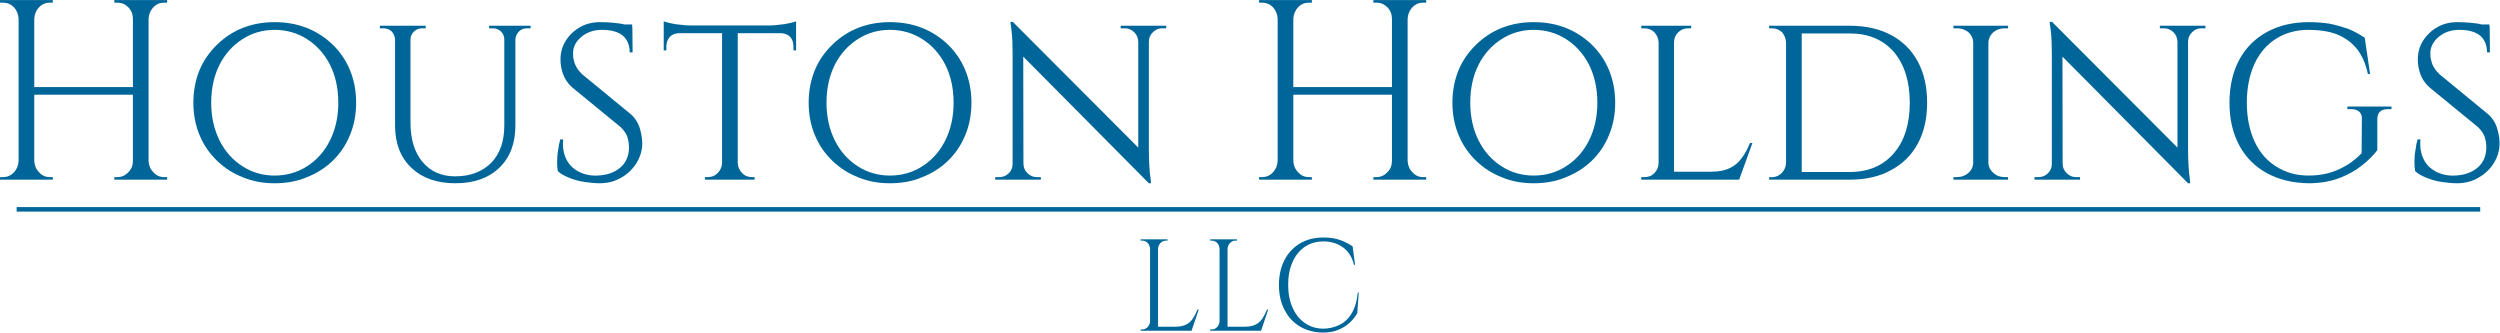 <?xml version="1.0" encoding="UTF-8" standalone="no"?>
<svg xmlns="http://www.w3.org/2000/svg" xmlns:xlink="http://www.w3.org/1999/xlink" xmlns:serif="http://www.serif.com/" width="100%" height="100%" viewBox="0 0 2232 297" version="1.1" xml:space="preserve" style="fill-rule:evenodd;clip-rule:evenodd;stroke-linejoin:round;stroke-miterlimit:2;">
    <g transform="matrix(1,0,0,1,-4159.61,-2533.77)">
        <g transform="matrix(1,0,0,1,3458.99,1684.78)">
            <g transform="matrix(1,0,0,1,222.111,0)">
                <g transform="matrix(1.705,0,0,1,-751.127,0)">
                    <g transform="matrix(30.052,0,0,28.532,-74127.8,-18110.6)">
                        <rect x="2490.94" y="670.983" width="42.925" height="0.14" style="fill:rgb(216,230,240);"></rect>
                    </g>
                    <g transform="matrix(30.052,0,0,28.532,-74127.8,-18110.6)">
                        <rect x="2490.94" y="670.983" width="42.925" height="0.14" style="fill:rgb(0,102,153);"></rect>
                    </g>
                </g>
                <g transform="matrix(0.527,0,0,0.527,366.585,398.976)">
                    <g>
                        <g transform="matrix(408.548,0,0,434.625,187.911,1158.3)">
                            <path d="M0.676,-0.7L0.676,-0L0.611,-0L0.611,-0.7L0.676,-0.7ZM0.202,-0.7L0.202,-0L0.137,-0L0.137,-0.7L0.202,-0.7ZM0.62,-0.361L0.62,-0.331L0.192,-0.331L0.192,-0.361L0.62,-0.361ZM0.14,-0.073L0.14,-0L0.06,-0L0.06,-0.01L0.073,-0.01C0.09,-0.01 0.105,-0.016 0.118,-0.029C0.13,-0.041 0.136,-0.056 0.137,-0.073L0.14,-0.073ZM0.14,-0.627L0.137,-0.627C0.136,-0.644 0.13,-0.659 0.118,-0.672C0.105,-0.684 0.09,-0.69 0.073,-0.69L0.06,-0.69L0.06,-0.7L0.14,-0.7L0.14,-0.627ZM0.199,-0.073L0.202,-0.073C0.203,-0.056 0.209,-0.041 0.222,-0.029C0.234,-0.016 0.249,-0.01 0.266,-0.01L0.279,-0.01L0.279,-0L0.199,-0L0.199,-0.073ZM0.199,-0.627L0.199,-0.7L0.279,-0.7L0.279,-0.69L0.266,-0.69C0.249,-0.69 0.234,-0.684 0.222,-0.672C0.209,-0.659 0.203,-0.644 0.202,-0.627L0.199,-0.627ZM0.614,-0.073L0.614,-0L0.534,-0L0.534,-0.01L0.547,-0.01C0.564,-0.01 0.579,-0.016 0.592,-0.029C0.605,-0.041 0.611,-0.056 0.611,-0.073L0.614,-0.073ZM0.614,-0.627L0.611,-0.627C0.611,-0.644 0.605,-0.659 0.592,-0.672C0.579,-0.684 0.564,-0.69 0.547,-0.69L0.534,-0.69L0.534,-0.7L0.614,-0.7L0.614,-0.627ZM0.673,-0.073L0.676,-0.073C0.677,-0.056 0.683,-0.041 0.696,-0.029C0.708,-0.016 0.723,-0.01 0.74,-0.01L0.753,-0.01L0.753,-0L0.673,-0L0.673,-0.073ZM0.673,-0.627L0.673,-0.7L0.753,-0.7L0.753,-0.69L0.74,-0.69C0.723,-0.69 0.708,-0.684 0.696,-0.672C0.683,-0.659 0.677,-0.644 0.676,-0.627L0.673,-0.627Z" style="fill:rgb(0,102,153);fill-rule:nonzero;"></path>
                        </g>
                        <g transform="matrix(408.548,0,0,434.625,519.539,1158.3)">
                            <path d="M0.387,-0.614C0.434,-0.614 0.478,-0.607 0.519,-0.592C0.56,-0.577 0.596,-0.555 0.627,-0.527C0.658,-0.499 0.682,-0.466 0.699,-0.428C0.716,-0.389 0.725,-0.347 0.725,-0.3C0.725,-0.253 0.716,-0.211 0.699,-0.173C0.682,-0.134 0.658,-0.101 0.627,-0.073C0.596,-0.045 0.56,-0.024 0.519,-0.009C0.478,0.007 0.434,0.014 0.387,0.014C0.34,0.014 0.297,0.007 0.256,-0.009C0.215,-0.024 0.18,-0.045 0.149,-0.073C0.118,-0.101 0.093,-0.134 0.076,-0.173C0.059,-0.211 0.05,-0.253 0.05,-0.3C0.05,-0.347 0.059,-0.389 0.076,-0.428C0.093,-0.466 0.118,-0.499 0.149,-0.527C0.18,-0.555 0.215,-0.577 0.256,-0.592C0.297,-0.607 0.34,-0.614 0.387,-0.614ZM0.387,-0.016C0.436,-0.016 0.481,-0.028 0.521,-0.052C0.561,-0.076 0.593,-0.109 0.616,-0.152C0.639,-0.195 0.651,-0.244 0.651,-0.3C0.651,-0.357 0.639,-0.406 0.616,-0.449C0.593,-0.491 0.561,-0.524 0.521,-0.548C0.481,-0.572 0.436,-0.584 0.387,-0.584C0.338,-0.584 0.294,-0.572 0.254,-0.548C0.214,-0.524 0.182,-0.491 0.159,-0.449C0.136,-0.406 0.124,-0.357 0.124,-0.3C0.124,-0.244 0.136,-0.195 0.159,-0.152C0.182,-0.109 0.214,-0.076 0.254,-0.052C0.294,-0.028 0.338,-0.016 0.387,-0.016Z" style="fill:rgb(0,102,153);fill-rule:nonzero;"></path>
                        </g>
                        <g transform="matrix(408.548,0,0,434.625,839.58,1158.3)">
                            <path d="M0.167,-0.6L0.167,-0.222C0.167,-0.157 0.184,-0.106 0.217,-0.069C0.25,-0.032 0.295,-0.013 0.352,-0.013C0.415,-0.013 0.465,-0.031 0.502,-0.066C0.538,-0.101 0.556,-0.15 0.556,-0.211L0.556,-0.6L0.602,-0.6L0.602,-0.211C0.602,-0.142 0.58,-0.087 0.536,-0.047C0.491,-0.006 0.43,0.014 0.353,0.014C0.276,0.014 0.216,-0.006 0.171,-0.046C0.126,-0.086 0.103,-0.141 0.103,-0.21L0.103,-0.6L0.167,-0.6ZM0.105,-0.6L0.105,-0.547L0.103,-0.547C0.102,-0.559 0.097,-0.569 0.089,-0.578C0.08,-0.586 0.068,-0.59 0.055,-0.59L0.04,-0.59L0.04,-0.6L0.105,-0.6ZM0.23,-0.6L0.23,-0.59L0.215,-0.59C0.202,-0.59 0.191,-0.586 0.182,-0.578C0.172,-0.569 0.167,-0.559 0.167,-0.547L0.165,-0.547L0.165,-0.6L0.23,-0.6ZM0.558,-0.6L0.558,-0.547L0.556,-0.547C0.556,-0.559 0.551,-0.569 0.542,-0.578C0.533,-0.586 0.521,-0.59 0.508,-0.59L0.493,-0.59L0.493,-0.6L0.558,-0.6ZM0.665,-0.6L0.665,-0.59L0.65,-0.59C0.637,-0.59 0.626,-0.586 0.617,-0.578C0.608,-0.569 0.603,-0.559 0.602,-0.547L0.6,-0.547L0.6,-0.6L0.665,-0.6Z" style="fill:rgb(0,102,153);fill-rule:nonzero;"></path>
                        </g>
                        <g transform="matrix(408.548,0,0,434.625,1133.73,1158.3)">
                            <path d="M0.234,-0.614C0.253,-0.614 0.269,-0.613 0.283,-0.612C0.297,-0.611 0.309,-0.609 0.32,-0.608C0.33,-0.606 0.339,-0.604 0.347,-0.602C0.354,-0.599 0.361,-0.597 0.367,-0.595L0.368,-0.496L0.356,-0.496C0.356,-0.523 0.347,-0.545 0.328,-0.561C0.309,-0.576 0.28,-0.584 0.241,-0.584C0.208,-0.584 0.179,-0.575 0.156,-0.557C0.132,-0.538 0.12,-0.516 0.121,-0.489C0.121,-0.48 0.122,-0.472 0.125,-0.463C0.127,-0.454 0.131,-0.445 0.137,-0.436C0.142,-0.427 0.15,-0.419 0.16,-0.41L0.362,-0.254C0.377,-0.241 0.389,-0.225 0.396,-0.206C0.403,-0.186 0.407,-0.166 0.408,-0.147C0.409,-0.118 0.401,-0.091 0.385,-0.066C0.369,-0.041 0.347,-0.022 0.321,-0.008C0.294,0.007 0.264,0.014 0.231,0.014C0.212,0.014 0.191,0.012 0.169,0.009C0.146,0.006 0.125,0 0.106,-0.007C0.087,-0.014 0.071,-0.022 0.058,-0.033C0.056,-0.042 0.055,-0.054 0.055,-0.069C0.055,-0.083 0.056,-0.098 0.059,-0.114C0.061,-0.13 0.064,-0.144 0.068,-0.157L0.08,-0.157C0.077,-0.127 0.082,-0.101 0.093,-0.08C0.104,-0.059 0.121,-0.043 0.143,-0.032C0.165,-0.021 0.191,-0.015 0.22,-0.016C0.261,-0.017 0.294,-0.028 0.318,-0.048C0.341,-0.067 0.353,-0.093 0.353,-0.126C0.353,-0.142 0.35,-0.157 0.345,-0.17C0.339,-0.183 0.33,-0.195 0.317,-0.206L0.117,-0.36C0.098,-0.376 0.086,-0.394 0.079,-0.413C0.072,-0.432 0.069,-0.451 0.069,-0.468C0.069,-0.495 0.076,-0.52 0.091,-0.542C0.106,-0.564 0.126,-0.582 0.151,-0.595C0.175,-0.608 0.203,-0.614 0.234,-0.614ZM0.366,-0.605L0.367,-0.587L0.296,-0.587L0.296,-0.605L0.366,-0.605Z" style="fill:rgb(0,102,153);fill-rule:nonzero;"></path>
                        </g>
                        <g transform="matrix(408.548,0,0,434.625,1330.65,1158.3)">
                            <path d="M0.322,-0.597L0.322,-0L0.257,-0L0.257,-0.597L0.322,-0.597ZM0.564,-0.601L0.564,-0.571L0.015,-0.571L0.015,-0.601L0.564,-0.601ZM0.564,-0.573L0.564,-0.504L0.553,-0.504L0.553,-0.52C0.553,-0.534 0.549,-0.546 0.54,-0.556C0.531,-0.565 0.518,-0.57 0.503,-0.571L0.503,-0.573L0.564,-0.573ZM0.564,-0.617L0.564,-0.591L0.452,-0.601C0.465,-0.601 0.48,-0.602 0.495,-0.604C0.509,-0.605 0.523,-0.607 0.536,-0.61C0.549,-0.613 0.558,-0.615 0.564,-0.617ZM0.259,-0.064L0.259,-0L0.186,-0L0.186,-0.01L0.198,-0.01C0.214,-0.01 0.228,-0.015 0.239,-0.026C0.25,-0.037 0.256,-0.049 0.257,-0.064L0.259,-0.064ZM0.319,-0.064L0.322,-0.064C0.323,-0.049 0.329,-0.037 0.34,-0.026C0.351,-0.015 0.365,-0.01 0.381,-0.01L0.392,-0.01L0.392,-0L0.319,-0L0.319,-0.064ZM0.076,-0.573L0.076,-0.571C0.061,-0.57 0.048,-0.565 0.04,-0.556C0.031,-0.546 0.026,-0.534 0.026,-0.52L0.026,-0.504L0.015,-0.504L0.015,-0.573L0.076,-0.573ZM0.015,-0.617C0.021,-0.615 0.03,-0.613 0.043,-0.61C0.055,-0.607 0.069,-0.605 0.084,-0.604C0.099,-0.602 0.114,-0.601 0.127,-0.601L0.015,-0.591L0.015,-0.617Z" style="fill:rgb(0,102,153);fill-rule:nonzero;"></path>
                        </g>
                        <g transform="matrix(408.548,0,0,434.625,1561.93,1158.3)">
                            <path d="M0.387,-0.614C0.434,-0.614 0.478,-0.607 0.519,-0.592C0.56,-0.577 0.596,-0.555 0.627,-0.527C0.658,-0.499 0.682,-0.466 0.699,-0.428C0.716,-0.389 0.725,-0.347 0.725,-0.3C0.725,-0.253 0.716,-0.211 0.699,-0.173C0.682,-0.134 0.658,-0.101 0.627,-0.073C0.596,-0.045 0.56,-0.024 0.519,-0.009C0.478,0.007 0.434,0.014 0.387,0.014C0.34,0.014 0.297,0.007 0.256,-0.009C0.215,-0.024 0.18,-0.045 0.149,-0.073C0.118,-0.101 0.093,-0.134 0.076,-0.173C0.059,-0.211 0.05,-0.253 0.05,-0.3C0.05,-0.347 0.059,-0.389 0.076,-0.428C0.093,-0.466 0.118,-0.499 0.149,-0.527C0.18,-0.555 0.215,-0.577 0.256,-0.592C0.297,-0.607 0.34,-0.614 0.387,-0.614ZM0.387,-0.016C0.436,-0.016 0.481,-0.028 0.521,-0.052C0.561,-0.076 0.593,-0.109 0.616,-0.152C0.639,-0.195 0.651,-0.244 0.651,-0.3C0.651,-0.357 0.639,-0.406 0.616,-0.449C0.593,-0.491 0.561,-0.524 0.521,-0.548C0.481,-0.572 0.436,-0.584 0.387,-0.584C0.338,-0.584 0.294,-0.572 0.254,-0.548C0.214,-0.524 0.182,-0.491 0.159,-0.449C0.136,-0.406 0.124,-0.357 0.124,-0.3C0.124,-0.244 0.136,-0.195 0.159,-0.152C0.182,-0.109 0.214,-0.076 0.254,-0.052C0.294,-0.028 0.338,-0.016 0.387,-0.016Z" style="fill:rgb(0,102,153);fill-rule:nonzero;"></path>
                        </g>
                        <g transform="matrix(408.548,0,0,434.625,1884.14,1158.3)">
                            <path d="M0.108,-0.615L0.662,-0.093L0.672,0.014L0.118,-0.511L0.108,-0.615ZM0.11,-0.062L0.11,-0L0.035,-0L0.035,-0.01L0.052,-0.01C0.067,-0.01 0.08,-0.015 0.091,-0.025C0.102,-0.035 0.107,-0.047 0.107,-0.062L0.11,-0.062ZM0.152,-0.062C0.152,-0.047 0.158,-0.035 0.169,-0.025C0.18,-0.015 0.192,-0.01 0.207,-0.01L0.224,-0.01L0.224,-0L0.149,-0L0.149,-0.062L0.152,-0.062ZM0.108,-0.615L0.151,-0.559L0.152,-0L0.107,-0L0.107,-0.49C0.107,-0.524 0.106,-0.553 0.103,-0.578C0.099,-0.603 0.098,-0.615 0.098,-0.615L0.108,-0.615ZM0.672,-0.6L0.672,-0.114C0.672,-0.093 0.673,-0.072 0.674,-0.053C0.675,-0.033 0.677,-0.017 0.679,-0.005C0.68,0.008 0.681,0.014 0.681,0.014L0.672,0.014L0.628,-0.039L0.628,-0.6L0.672,-0.6ZM0.669,-0.538L0.669,-0.6L0.744,-0.6L0.744,-0.59L0.727,-0.59C0.712,-0.59 0.7,-0.585 0.689,-0.575C0.678,-0.565 0.672,-0.553 0.672,-0.538L0.669,-0.538ZM0.628,-0.538C0.627,-0.553 0.622,-0.565 0.611,-0.575C0.6,-0.585 0.587,-0.59 0.572,-0.59L0.555,-0.59L0.555,-0.6L0.63,-0.6L0.63,-0.538L0.628,-0.538Z" style="fill:rgb(0,102,153);fill-rule:nonzero;"></path>
                        </g>
                        <g transform="matrix(408.548,0,0,434.625,2320.88,1158.3)">
                            <path d="M0.676,-0.7L0.676,-0L0.611,-0L0.611,-0.7L0.676,-0.7ZM0.202,-0.7L0.202,-0L0.137,-0L0.137,-0.7L0.202,-0.7ZM0.62,-0.361L0.62,-0.331L0.192,-0.331L0.192,-0.361L0.62,-0.361ZM0.14,-0.073L0.14,-0L0.06,-0L0.06,-0.01L0.073,-0.01C0.09,-0.01 0.105,-0.016 0.118,-0.029C0.13,-0.041 0.136,-0.056 0.137,-0.073L0.14,-0.073ZM0.14,-0.627L0.137,-0.627C0.136,-0.644 0.13,-0.659 0.118,-0.672C0.105,-0.684 0.09,-0.69 0.073,-0.69L0.06,-0.69L0.06,-0.7L0.14,-0.7L0.14,-0.627ZM0.199,-0.073L0.202,-0.073C0.203,-0.056 0.209,-0.041 0.222,-0.029C0.234,-0.016 0.249,-0.01 0.266,-0.01L0.279,-0.01L0.279,-0L0.199,-0L0.199,-0.073ZM0.199,-0.627L0.199,-0.7L0.279,-0.7L0.279,-0.69L0.266,-0.69C0.249,-0.69 0.234,-0.684 0.222,-0.672C0.209,-0.659 0.203,-0.644 0.202,-0.627L0.199,-0.627ZM0.614,-0.073L0.614,-0L0.534,-0L0.534,-0.01L0.547,-0.01C0.564,-0.01 0.579,-0.016 0.592,-0.029C0.605,-0.041 0.611,-0.056 0.611,-0.073L0.614,-0.073ZM0.614,-0.627L0.611,-0.627C0.611,-0.644 0.605,-0.659 0.592,-0.672C0.579,-0.684 0.564,-0.69 0.547,-0.69L0.534,-0.69L0.534,-0.7L0.614,-0.7L0.614,-0.627ZM0.673,-0.073L0.676,-0.073C0.677,-0.056 0.683,-0.041 0.696,-0.029C0.708,-0.016 0.723,-0.01 0.74,-0.01L0.753,-0.01L0.753,-0L0.673,-0L0.673,-0.073ZM0.673,-0.627L0.673,-0.7L0.753,-0.7L0.753,-0.69L0.74,-0.69C0.723,-0.69 0.708,-0.684 0.696,-0.672C0.683,-0.659 0.677,-0.644 0.676,-0.627L0.673,-0.627Z" style="fill:rgb(0,102,153);fill-rule:nonzero;"></path>
                        </g>
                        <g transform="matrix(408.548,0,0,434.625,2652.51,1158.3)">
                            <path d="M0.387,-0.614C0.434,-0.614 0.478,-0.607 0.519,-0.592C0.56,-0.577 0.596,-0.555 0.627,-0.527C0.658,-0.499 0.682,-0.466 0.699,-0.428C0.716,-0.389 0.725,-0.347 0.725,-0.3C0.725,-0.253 0.716,-0.211 0.699,-0.173C0.682,-0.134 0.658,-0.101 0.627,-0.073C0.596,-0.045 0.56,-0.024 0.519,-0.009C0.478,0.007 0.434,0.014 0.387,0.014C0.34,0.014 0.297,0.007 0.256,-0.009C0.215,-0.024 0.18,-0.045 0.149,-0.073C0.118,-0.101 0.093,-0.134 0.076,-0.173C0.059,-0.211 0.05,-0.253 0.05,-0.3C0.05,-0.347 0.059,-0.389 0.076,-0.428C0.093,-0.466 0.118,-0.499 0.149,-0.527C0.18,-0.555 0.215,-0.577 0.256,-0.592C0.297,-0.607 0.34,-0.614 0.387,-0.614ZM0.387,-0.016C0.436,-0.016 0.481,-0.028 0.521,-0.052C0.561,-0.076 0.593,-0.109 0.616,-0.152C0.639,-0.195 0.651,-0.244 0.651,-0.3C0.651,-0.357 0.639,-0.406 0.616,-0.449C0.593,-0.491 0.561,-0.524 0.521,-0.548C0.481,-0.572 0.436,-0.584 0.387,-0.584C0.338,-0.584 0.294,-0.572 0.254,-0.548C0.214,-0.524 0.182,-0.491 0.159,-0.449C0.136,-0.406 0.124,-0.357 0.124,-0.3C0.124,-0.244 0.136,-0.195 0.159,-0.152C0.182,-0.109 0.214,-0.076 0.254,-0.052C0.294,-0.028 0.338,-0.016 0.387,-0.016Z" style="fill:rgb(0,102,153);fill-rule:nonzero;"></path>
                        </g>
                        <g transform="matrix(408.548,0,0,434.625,2970.37,1158.3)">
                            <path d="M0.191,-0.6L0.191,-0L0.127,-0L0.127,-0.6L0.191,-0.6ZM0.46,-0.031L0.458,-0L0.189,-0L0.189,-0.031L0.46,-0.031ZM0.516,-0.143L0.461,-0L0.309,-0L0.343,-0.031C0.376,-0.031 0.403,-0.036 0.424,-0.046C0.444,-0.055 0.46,-0.069 0.473,-0.086C0.486,-0.102 0.497,-0.122 0.506,-0.143L0.516,-0.143ZM0.129,-0.064L0.142,-0L0.055,-0L0.055,-0.01L0.069,-0.01C0.086,-0.01 0.099,-0.015 0.11,-0.026C0.121,-0.037 0.126,-0.049 0.127,-0.064L0.129,-0.064ZM0.188,-0.536L0.188,-0.6L0.262,-0.6L0.262,-0.59L0.25,-0.59C0.234,-0.59 0.22,-0.585 0.209,-0.575C0.197,-0.564 0.191,-0.551 0.191,-0.536L0.188,-0.536ZM0.129,-0.536L0.127,-0.536C0.126,-0.551 0.12,-0.564 0.109,-0.575C0.098,-0.585 0.084,-0.59 0.067,-0.59L0.055,-0.59L0.055,-0.6L0.129,-0.6L0.129,-0.536Z" style="fill:rgb(0,102,153);fill-rule:nonzero;"></path>
                        </g>
                        <g transform="matrix(408.548,0,0,434.625,3187.1,1158.3)">
                            <path d="M0.389,-0.6C0.455,-0.6 0.512,-0.588 0.56,-0.564C0.608,-0.54 0.645,-0.506 0.671,-0.461C0.697,-0.416 0.71,-0.362 0.71,-0.3C0.71,-0.238 0.697,-0.185 0.671,-0.14C0.645,-0.095 0.608,-0.061 0.56,-0.037C0.512,-0.012 0.455,-0 0.389,-0L0.176,-0L0.174,-0.03L0.389,-0.03C0.466,-0.03 0.527,-0.054 0.572,-0.103C0.616,-0.151 0.638,-0.217 0.638,-0.3C0.638,-0.383 0.616,-0.449 0.572,-0.498C0.527,-0.546 0.466,-0.57 0.389,-0.57L0.164,-0.57L0.164,-0.6L0.389,-0.6ZM0.19,-0.6L0.19,-0L0.125,-0L0.125,-0.6L0.19,-0.6ZM0.127,-0.065L0.127,-0L0.055,-0L0.055,-0.01L0.068,-0.01C0.084,-0.01 0.097,-0.016 0.108,-0.027C0.119,-0.038 0.124,-0.05 0.125,-0.065L0.127,-0.065ZM0.127,-0.535L0.125,-0.535C0.124,-0.551 0.118,-0.564 0.108,-0.575C0.096,-0.585 0.083,-0.59 0.067,-0.59L0.055,-0.59L0.055,-0.6L0.127,-0.6L0.127,-0.535Z" style="fill:rgb(0,102,153);fill-rule:nonzero;"></path>
                        </g>
                        <g transform="matrix(408.548,0,0,434.625,3499.24,1158.3)">
                            <path d="M0.2,-0.6L0.2,-0L0.137,-0L0.137,-0.6L0.2,-0.6ZM0.14,-0.064L0.14,-0L0.055,-0L0.055,-0.01L0.069,-0.01C0.088,-0.01 0.103,-0.015 0.117,-0.026C0.13,-0.037 0.136,-0.049 0.137,-0.064L0.14,-0.064ZM0.197,-0.064L0.2,-0.064C0.201,-0.049 0.208,-0.037 0.221,-0.026C0.234,-0.015 0.249,-0.01 0.268,-0.01L0.281,-0.01L0.282,-0L0.197,-0L0.197,-0.064ZM0.197,-0.536L0.197,-0.6L0.282,-0.6L0.281,-0.59L0.268,-0.59C0.249,-0.59 0.234,-0.585 0.221,-0.575C0.208,-0.564 0.201,-0.551 0.2,-0.536L0.197,-0.536ZM0.14,-0.536L0.137,-0.536C0.136,-0.551 0.13,-0.564 0.117,-0.575C0.103,-0.585 0.088,-0.59 0.069,-0.59L0.055,-0.59L0.055,-0.6L0.14,-0.6L0.14,-0.536Z" style="fill:rgb(0,102,153);fill-rule:nonzero;"></path>
                        </g>
                        <g transform="matrix(408.548,0,0,434.625,3644.69,1158.3)">
                            <path d="M0.108,-0.615L0.662,-0.093L0.672,0.014L0.118,-0.511L0.108,-0.615ZM0.11,-0.062L0.11,-0L0.035,-0L0.035,-0.01L0.052,-0.01C0.067,-0.01 0.08,-0.015 0.091,-0.025C0.102,-0.035 0.107,-0.047 0.107,-0.062L0.11,-0.062ZM0.152,-0.062C0.152,-0.047 0.158,-0.035 0.169,-0.025C0.18,-0.015 0.192,-0.01 0.207,-0.01L0.224,-0.01L0.224,-0L0.149,-0L0.149,-0.062L0.152,-0.062ZM0.108,-0.615L0.151,-0.559L0.152,-0L0.107,-0L0.107,-0.49C0.107,-0.524 0.106,-0.553 0.103,-0.578C0.099,-0.603 0.098,-0.615 0.098,-0.615L0.108,-0.615ZM0.672,-0.6L0.672,-0.114C0.672,-0.093 0.673,-0.072 0.674,-0.053C0.675,-0.033 0.677,-0.017 0.679,-0.005C0.68,0.008 0.681,0.014 0.681,0.014L0.672,0.014L0.628,-0.039L0.628,-0.6L0.672,-0.6ZM0.669,-0.538L0.669,-0.6L0.744,-0.6L0.744,-0.59L0.727,-0.59C0.712,-0.59 0.7,-0.585 0.689,-0.575C0.678,-0.565 0.672,-0.553 0.672,-0.538L0.669,-0.538ZM0.628,-0.538C0.627,-0.553 0.622,-0.565 0.611,-0.575C0.6,-0.585 0.587,-0.59 0.572,-0.59L0.555,-0.59L0.555,-0.6L0.63,-0.6L0.63,-0.538L0.628,-0.538Z" style="fill:rgb(0,102,153);fill-rule:nonzero;"></path>
                        </g>
                        <g transform="matrix(408.548,0,0,434.625,3968.94,1158.3)">
                            <path d="M0.378,-0.614C0.409,-0.614 0.438,-0.612 0.465,-0.608C0.492,-0.603 0.517,-0.596 0.542,-0.588C0.566,-0.579 0.589,-0.567 0.611,-0.553L0.633,-0.412L0.624,-0.412C0.615,-0.451 0.6,-0.484 0.579,-0.509C0.558,-0.534 0.53,-0.553 0.497,-0.566C0.464,-0.578 0.424,-0.584 0.377,-0.584C0.326,-0.584 0.282,-0.572 0.244,-0.55C0.205,-0.527 0.175,-0.494 0.154,-0.452C0.133,-0.409 0.122,-0.359 0.122,-0.3C0.122,-0.242 0.133,-0.192 0.154,-0.149C0.175,-0.106 0.205,-0.074 0.244,-0.051C0.283,-0.028 0.327,-0.016 0.378,-0.016C0.406,-0.016 0.433,-0.019 0.458,-0.025C0.483,-0.031 0.508,-0.041 0.532,-0.054C0.555,-0.066 0.577,-0.083 0.598,-0.103L0.599,-0.236C0.6,-0.249 0.596,-0.258 0.588,-0.265C0.579,-0.272 0.568,-0.275 0.553,-0.275L0.539,-0.275L0.539,-0.285L0.722,-0.285L0.722,-0.275L0.708,-0.275C0.678,-0.275 0.663,-0.262 0.663,-0.235L0.663,-0.115C0.648,-0.096 0.627,-0.076 0.6,-0.056C0.573,-0.036 0.542,-0.019 0.505,-0.006C0.468,0.007 0.425,0.014 0.378,0.014C0.312,0.013 0.255,0 0.206,-0.025C0.157,-0.05 0.118,-0.086 0.091,-0.133C0.064,-0.18 0.05,-0.235 0.05,-0.3C0.05,-0.365 0.064,-0.421 0.091,-0.468C0.118,-0.515 0.157,-0.551 0.206,-0.576C0.255,-0.601 0.313,-0.614 0.378,-0.614Z" style="fill:rgb(0,102,153);fill-rule:nonzero;"></path>
                        </g>
                        <g transform="matrix(408.548,0,0,434.625,4280.26,1158.3)">
                            <path d="M0.234,-0.614C0.253,-0.614 0.269,-0.613 0.283,-0.612C0.297,-0.611 0.309,-0.609 0.32,-0.608C0.33,-0.606 0.339,-0.604 0.347,-0.602C0.354,-0.599 0.361,-0.597 0.367,-0.595L0.368,-0.496L0.356,-0.496C0.356,-0.523 0.347,-0.545 0.328,-0.561C0.309,-0.576 0.28,-0.584 0.241,-0.584C0.208,-0.584 0.179,-0.575 0.156,-0.557C0.132,-0.538 0.12,-0.516 0.121,-0.489C0.121,-0.48 0.122,-0.472 0.125,-0.463C0.127,-0.454 0.131,-0.445 0.137,-0.436C0.142,-0.427 0.15,-0.419 0.16,-0.41L0.362,-0.254C0.377,-0.241 0.389,-0.225 0.396,-0.206C0.403,-0.186 0.407,-0.166 0.408,-0.147C0.409,-0.118 0.401,-0.091 0.385,-0.066C0.369,-0.041 0.347,-0.022 0.321,-0.008C0.294,0.007 0.264,0.014 0.231,0.014C0.212,0.014 0.191,0.012 0.169,0.009C0.146,0.006 0.125,0 0.106,-0.007C0.087,-0.014 0.071,-0.022 0.058,-0.033C0.056,-0.042 0.055,-0.054 0.055,-0.069C0.055,-0.083 0.056,-0.098 0.059,-0.114C0.061,-0.13 0.064,-0.144 0.068,-0.157L0.08,-0.157C0.077,-0.127 0.082,-0.101 0.093,-0.08C0.104,-0.059 0.121,-0.043 0.143,-0.032C0.165,-0.021 0.191,-0.015 0.22,-0.016C0.261,-0.017 0.294,-0.028 0.318,-0.048C0.341,-0.067 0.353,-0.093 0.353,-0.126C0.353,-0.142 0.35,-0.157 0.345,-0.17C0.339,-0.183 0.33,-0.195 0.317,-0.206L0.117,-0.36C0.098,-0.376 0.086,-0.394 0.079,-0.413C0.072,-0.432 0.069,-0.451 0.069,-0.468C0.069,-0.495 0.076,-0.52 0.091,-0.542C0.106,-0.564 0.126,-0.582 0.151,-0.595C0.175,-0.608 0.203,-0.614 0.234,-0.614ZM0.366,-0.605L0.367,-0.587L0.296,-0.587L0.296,-0.605L0.366,-0.605Z" style="fill:rgb(0,102,153);fill-rule:nonzero;"></path>
                        </g>
                        <g transform="matrix(207.988,0,0,221.264,2132.25,1414.25)">
                            <path d="M0.202,-0.7L0.202,-0L0.137,-0L0.137,-0.7L0.202,-0.7ZM0.472,-0.031L0.472,-0L0.199,-0L0.199,-0.031L0.472,-0.031ZM0.533,-0.162L0.475,-0L0.309,-0L0.345,-0.031C0.38,-0.031 0.409,-0.037 0.432,-0.048C0.454,-0.058 0.472,-0.074 0.486,-0.094C0.5,-0.114 0.512,-0.137 0.523,-0.162L0.533,-0.162ZM0.14,-0.073L0.14,-0L0.06,-0L0.06,-0.01L0.073,-0.01C0.09,-0.01 0.105,-0.016 0.118,-0.029C0.13,-0.041 0.136,-0.056 0.137,-0.073L0.14,-0.073ZM0.14,-0.627L0.137,-0.627C0.136,-0.644 0.13,-0.659 0.118,-0.672C0.105,-0.684 0.09,-0.69 0.073,-0.69L0.06,-0.69L0.06,-0.7L0.14,-0.7L0.14,-0.627ZM0.199,-0.627L0.199,-0.7L0.279,-0.7L0.279,-0.69L0.266,-0.69C0.249,-0.69 0.234,-0.684 0.222,-0.672C0.209,-0.659 0.203,-0.644 0.202,-0.627L0.199,-0.627Z" style="fill:rgb(0,102,153);fill-rule:nonzero;"></path>
                        </g>
                        <g transform="matrix(207.988,0,0,221.264,2249.98,1414.25)">
                            <path d="M0.202,-0.7L0.202,-0L0.137,-0L0.137,-0.7L0.202,-0.7ZM0.472,-0.031L0.472,-0L0.199,-0L0.199,-0.031L0.472,-0.031ZM0.533,-0.162L0.475,-0L0.309,-0L0.345,-0.031C0.38,-0.031 0.409,-0.037 0.432,-0.048C0.454,-0.058 0.472,-0.074 0.486,-0.094C0.5,-0.114 0.512,-0.137 0.523,-0.162L0.533,-0.162ZM0.14,-0.073L0.14,-0L0.06,-0L0.06,-0.01L0.073,-0.01C0.09,-0.01 0.105,-0.016 0.118,-0.029C0.13,-0.041 0.136,-0.056 0.137,-0.073L0.14,-0.073ZM0.14,-0.627L0.137,-0.627C0.136,-0.644 0.13,-0.659 0.118,-0.672C0.105,-0.684 0.09,-0.69 0.073,-0.69L0.06,-0.69L0.06,-0.7L0.14,-0.7L0.14,-0.627ZM0.199,-0.627L0.199,-0.7L0.279,-0.7L0.279,-0.69L0.266,-0.69C0.249,-0.69 0.234,-0.684 0.222,-0.672C0.209,-0.659 0.203,-0.644 0.202,-0.627L0.199,-0.627Z" style="fill:rgb(0,102,153);fill-rule:nonzero;"></path>
                        </g>
                        <g transform="matrix(207.988,0,0,221.264,2366.6,1414.25)">
                            <path d="M0.71,-0.292L0.698,-0.135C0.681,-0.106 0.659,-0.081 0.633,-0.059C0.606,-0.036 0.575,-0.019 0.54,-0.006C0.504,0.008 0.463,0.014 0.417,0.014C0.348,0.013 0.286,-0.002 0.232,-0.032C0.178,-0.062 0.136,-0.104 0.106,-0.159C0.075,-0.213 0.06,-0.277 0.06,-0.351C0.06,-0.424 0.075,-0.487 0.105,-0.542C0.135,-0.596 0.177,-0.638 0.232,-0.669C0.286,-0.699 0.35,-0.714 0.423,-0.714C0.472,-0.714 0.517,-0.708 0.557,-0.695C0.596,-0.682 0.631,-0.665 0.66,-0.646L0.68,-0.505L0.671,-0.505C0.656,-0.564 0.626,-0.608 0.581,-0.639C0.536,-0.669 0.483,-0.684 0.423,-0.684C0.364,-0.684 0.314,-0.67 0.271,-0.643C0.228,-0.615 0.194,-0.576 0.171,-0.527C0.147,-0.477 0.135,-0.419 0.135,-0.352C0.135,-0.285 0.147,-0.227 0.171,-0.177C0.194,-0.127 0.227,-0.088 0.27,-0.06C0.312,-0.032 0.361,-0.017 0.417,-0.016C0.464,-0.016 0.508,-0.025 0.549,-0.043C0.589,-0.06 0.623,-0.089 0.65,-0.13C0.677,-0.17 0.695,-0.224 0.702,-0.292L0.71,-0.292Z" style="fill:rgb(0,102,153);fill-rule:nonzero;"></path>
                        </g>
                    </g>
                </g>
            </g>
        </g>
    </g>
</svg>
